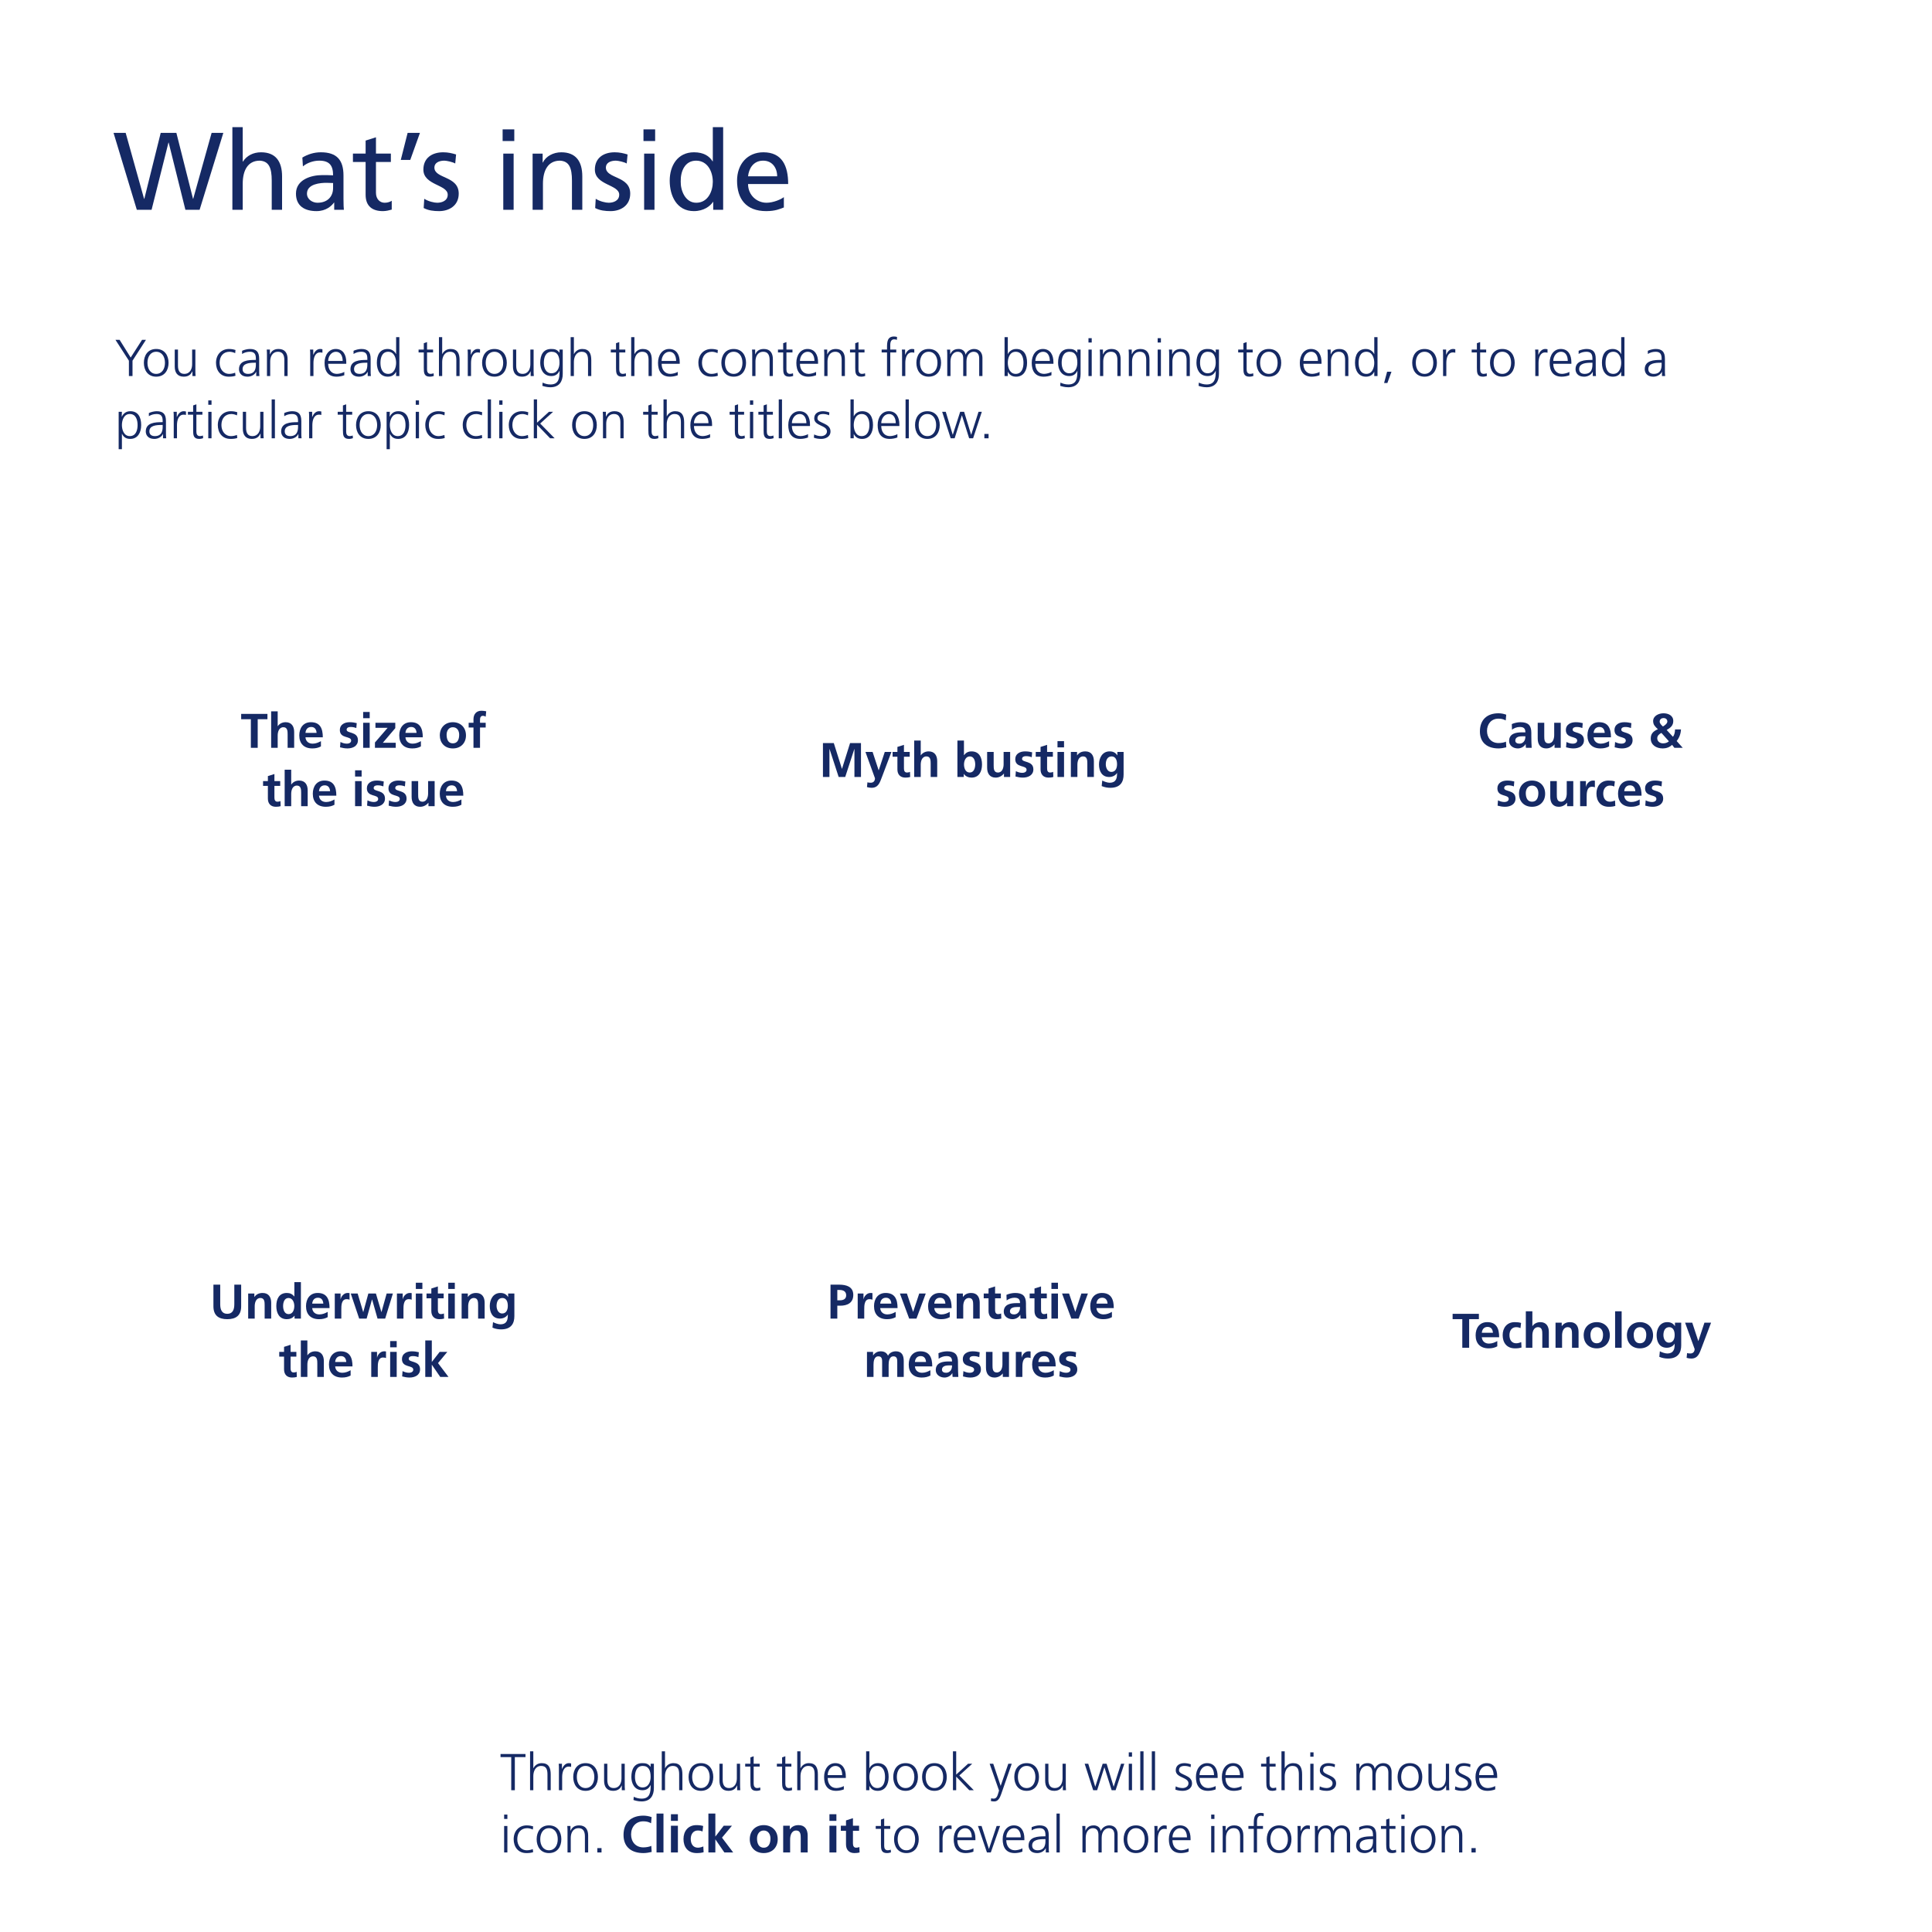 <svg  preserveAspectRatio="none" height="595.276pt" viewBox="0 0 595.276 595.276" width="595.276pt" xmlns="http://www.w3.org/2000/svg" xmlns:xlink="http://www.w3.org/1999/xlink"><symbol id="a" overflow="visible"><path d="m7.234 0h4.547l5.203-20.719h.063l5.156 20.719h4.375l7.313-23.703h-3.61l-5.672 20.312h-.062l-5.125-20.312h-4.828l-5.047 20.312h-.078l-5.672-20.312h-3.734zm0 0"/></symbol><symbol id="b" overflow="visible"><path d="m2.719 0h3.187v-8.016c0-4.203 1.625-7.125 5.266-7.125 2.781.172 3.672 2.141 3.672 6.172v8.969h3.187v-10.281c0-4.657-2-7.438-6.484-7.438-2.406 0-4.422 1.047-5.578 2.875h-.063v-10.625h-3.187zm0 0"/></symbol><symbol id="c" overflow="visible"><path d="m3.703-13.375c1.281-1.094 3.219-1.766 5.016-1.766 3.203 0 4.281 1.532 4.281 4.516-1.25-.063-2.141-.063-3.391-.063-3.296 0-8.046 1.344-8.046 5.704 0 3.765 2.609 5.39 6.343 5.39 2.922 0 4.625-1.594 5.375-2.64h.063v2.234h2.984c-.062-.516-.125-1.422-.125-3.391v-7.172c0-4.718-2.015-7.156-6.969-7.156-2.203 0-4.109.672-5.703 1.625zm9.297 6.656c0 2.578-1.656 4.547-4.812 4.547-1.469 0-3.235-.984-3.235-2.812 0-3.063 4.281-3.329 6.016-3.329.672 0 1.359.063 2.031.063zm0 0"/></symbol><symbol id="d" overflow="visible"><path d="m11.922-17.313h-4.594v-5.031l-3.187 1.016v4.015h-3.907v2.579h3.907v10.109c0 3.469 2.031 5.031 5.328 5.031 1.015 0 2-.265 2.719-.469v-2.718c-.469.297-1.188.609-2.172.609-1.453 0-2.688-1.094-2.688-3.094v-9.468h4.594zm0 0"/></symbol><symbol id="e" overflow="visible"><path d="m1.766-15.375h2.922l2.984-8.328h-3.797zm0 0"/></symbol><symbol id="f" overflow="visible"><path d="m1.25-.547c1.469.781 3.125.953 4.766.953 3.078 0 6.031-1.703 6.031-5.39 0-5.547-7.5-4.516-7.5-8.047 0-1.438 1.422-2.11 3.062-2.11.75 0 2.641.438 3.36.875l.265-2.781c-1.25-.375-2.468-.672-3.968-.672-3.422 0-6.11 1.735-6.11 5.328 0 4.86 7.5 4.578 7.5 7.735 0 1.875-1.797 2.484-3.25 2.484-.922 0-2.718-.406-3.984-1.219zm0 0"/></symbol><symbol id="g" overflow="visible"/><symbol id="h" overflow="visible"><path d="m3.125 0h3.188v-17.313h-3.188zm3.391-24.781h-3.594v3.593h3.594zm0 0"/></symbol><symbol id="i" overflow="visible"><path d="m2.719 0h3.187v-8.016c0-4.203 1.625-7.125 5.266-7.125 2.781.172 3.672 2.141 3.672 6.172v8.969h3.187v-10.281c0-4.657-2-7.438-6.484-7.438-2.406 0-4.719 1.188-5.672 3.156h-.062v-2.75h-3.094zm0 0"/></symbol><symbol id="j" overflow="visible"><path d="m14.969 0h3.062v-25.469h-3.187v10.531h-.078c-.985-1.593-2.719-2.781-5.735-2.781-5.031 0-7.468 4.11-7.468 8.75 0 4.719 2.203 9.375 7.437 9.375 3.094 0 5.063-1.562 5.906-2.844h.063zm-10.016-8.719c-.062-3.172 1.297-6.422 4.75-6.422 3.469 0 5.141 3.297 5.141 6.516 0 2.891-1.5 6.453-5.094 6.453-3.437 0-4.859-3.844-4.797-6.547zm0 0"/></symbol><symbol id="k" overflow="visible"><path d="m15.984-3.906c-.765.64-3.218 1.734-5.328 1.734-3.015 0-5.703-2.344-5.703-5.766h12.36c0-5.578-1.86-9.781-7.641-9.781-4.891 0-8.109 3.625-8.109 8.75 0 5.641 2.812 9.375 8.968 9.375 2.844 0 4.235-.672 5.453-1.125zm-11.031-6.422c.235-2.235 1.531-4.813 4.656-4.813 2.75 0 4.313 2.172 4.313 4.813zm0 0"/></symbol><symbol id="l" overflow="visible"><path d="m3.109 0h2.11v-8.813h3v-1.64h-8.094v1.64h2.984zm0 0"/></symbol><symbol id="m" overflow="visible"><path d="m1.031 0h2.016v-3.781c0-.985.312-2.563 1.766-2.563 1.281 0 1.296 1.281 1.296 2.219v4.125h2.016v-4.875c0-1.734-.797-3.016-2.625-3.016-1.047 0-1.922.469-2.422 1.219h-.031v-4.562h-2.016zm0 0"/></symbol><symbol id="n" overflow="visible"><path d="m2.453-4.609c.094-1.047.656-1.813 1.781-1.813s1.579.828 1.641 1.813zm4.766 2.546c-.75.422-1.578.782-2.563.782-1.234 0-2.109-.719-2.203-1.953h5.344c0-2.704-.813-4.657-3.672-4.657-2.406 0-3.578 1.844-3.578 4.063 0 2.547 1.469 4.016 4.016 4.016 1.093 0 1.921-.219 2.656-.626zm0 0"/></symbol><symbol id="o" overflow="visible"/><symbol id="p" overflow="visible"><path d="m5.75-7.609c-.625-.141-1.234-.282-2.187-.282-1.563 0-3.016.735-3.016 2.391 0 2.781 3.484 1.75 3.484 3.266 0 .75-.812.953-1.312.953-.703 0-1.36-.203-1.985-.516l-.125 1.641c.735.203 1.516.344 2.282.344 1.64 0 3.234-.735 3.234-2.532 0-2.781-3.484-2-3.484-3.234 0-.656.64-.844 1.187-.844.735 0 1.172.109 1.797.328zm0 0"/></symbol><symbol id="q" overflow="visible"><path d="m1.078 0h2.016v-7.719h-2.016zm0-9.125h2.016v-1.922h-2.016zm0 0"/></symbol><symbol id="r" overflow="visible"><path d="m.703-6.156h3.75l-3.906 4.515v1.641h6.406v-1.563h-3.969l3.829-4.5v-1.656h-6.11zm0 0"/></symbol><symbol id="s" overflow="visible"><path d="m.547-3.813c0 2.219 1.469 4.001 4.016 4.001 2.562 0 4.046-1.782 4.046-4.001 0-2.546-1.75-4.078-4.046-4.078-2.266 0-4.016 1.532-4.016 4.078zm2.094-.234c0-1.156.625-2.297 1.922-2.297 1.328 0 1.953 1.11 1.953 2.297 0 1.297-.407 2.672-1.953 2.672-1.516 0-1.922-1.391-1.922-2.672zm0 0"/></symbol><symbol id="t" overflow="visible"><path d="m1.766 0h2.015v-6.25h1.75v-1.469h-1.75v-.953c0-.609.203-1.187.875-1.187.438 0 .688.171.875.265l.157-1.656c-.391-.094-.954-.172-1.469-.172-1.578 0-2.453 1.078-2.453 2.625v1.078h-1.485v1.469h1.485zm0 0"/></symbol><symbol id="u" overflow="visible"><path d="m1.688-2.328c0 1.531.875 2.516 2.453 2.516.593 0 1.062-.063 1.484-.188l-.062-1.594c-.219.141-.563.219-.922.219-.766 0-.938-.625-.938-1.281v-3.594h1.781v-1.469h-1.781v-2.187l-2.015.64v1.547h-1.485v1.469h1.485zm0 0"/></symbol><symbol id="v" overflow="visible"><path d="m8.125-7.719h-2.016v3.781c0 .985-.312 2.563-1.765 2.563-1.281 0-1.297-1.281-1.297-2.219v-4.125h-2.016v4.875c0 1.735.797 3.032 2.625 3.032 1.047 0 1.922-.485 2.532-1.235h.031v1.047h1.906zm0 0"/></symbol><symbol id="w" overflow="visible"><path d="m8.734-1.906c-.5.265-1.468.437-2.296.437-2.235 0-3.547-1.609-3.547-3.734 0-2.141 1.343-3.781 3.5-3.781.75 0 1.468.093 2.265.546l.157-1.765c-.766-.297-1.688-.438-2.375-.438-3.547 0-5.735 2.016-5.735 5.594 0 3.531 2.36 5.235 5.735 5.235.796 0 1.625-.157 2.39-.344zm0 0"/></symbol><symbol id="x" overflow="visible"><path d="m1.438-5.594c.671-.5 1.531-.828 2.39-.828 1.172 0 1.735.406 1.735 1.656h-1.11c-.844 0-1.828.078-2.594.453-.765.375-1.312 1.047-1.312 2.204 0 1.468 1.328 2.297 2.687 2.297.922 0 1.922-.485 2.391-1.344h.031c.016.25.016.75.078 1.156h1.766c-.031-.594-.062-1.141-.078-1.719s-.031-1.156-.031-1.937v-.985c0-2.281-.985-3.25-3.328-3.25-.86 0-1.907.219-2.688.578zm1.015 3.36c0-1.188 1.344-1.329 2.235-1.329h.875c0 .594-.094 1.157-.422 1.579-.313.421-.797.703-1.407.703-.718 0-1.281-.297-1.281-.953zm0 0"/></symbol><symbol id="y" overflow="visible"><path d="m6.5-2.016c-.469.453-1.125.641-1.828.641-.969 0-1.766-.641-1.766-1.547 0-.828.578-1.312 1.282-1.672zm-1.859-4.562c-.407-.406-.985-.906-.985-1.485 0-.765.594-1.109 1.203-1.109.594 0 1.157.344 1.157 1.078 0 .61-.844 1.25-1.375 1.516zm1.172 1.078c1.14-.656 2.031-1.328 2.031-2.766 0-1.703-1.547-2.375-3.016-2.375s-3.187.797-3.187 2.391c0 1.187.656 1.75 1.468 2.516-1.671.703-2.203 1.609-2.203 2.875 0 1.953 1.657 3.047 3.719 3.047 1.047 0 2.125-.376 2.859-1.11l.704.922h2.578l-1.875-2.094c.828-1.015 1.265-2.25 1.328-3.578h-1.828c-.032.797-.157 1.688-.657 2.266zm0 0"/></symbol><symbol id="z" overflow="visible"><path d="m1.078 0h2.016v-2.828c0-1.11 0-3.156 1.625-3.156.359 0 .719.062.906.171v-2.031c-.219-.047-.422-.047-.625-.047-1.187 0-2.016 1.203-2.109 1.922h-.032v-1.75h-1.781zm0 0"/></symbol><symbol id="A" overflow="visible"><path d="m6.219-7.641c-.547-.172-1.141-.25-1.953-.25-2.407 0-3.719 1.766-3.719 4 0 2.344 1.266 4.079 3.797 4.079.828 0 1.422-.079 2.015-.266l-.093-1.656c-.344.14-.969.359-1.547.359-1.406 0-2.078-1.094-2.078-2.516 0-1.453.797-2.453 2.031-2.453.625 0 1 .125 1.359.297zm0 0"/></symbol><symbol id="B" overflow="visible"><path d="m1.219 0h2v-8.594l.031-.031 2.813 8.625h2.015l2.813-8.625h.031v8.625h2.016v-10.453h-3.36l-2.484 7.922h-.031l-2.5-7.922h-3.344zm0 0"/></symbol><symbol id="C" overflow="visible"><path d="m2.375-7.719h-2.203l2.937 8.11c0 .828-.484 1.375-1.296 1.375-.5 0-.782-.047-1.032-.125l-.14 1.468c.468.141.953.219 1.422.219 2.109 0 2.562-1.687 3.218-3.391l2.891-7.656h-2.047l-1.859 5.641h-.032zm0 0"/></symbol><symbol id="D" overflow="visible"><path d="m3.063-3.875c0-1.078.5-2.469 1.796-2.469 1.297 0 1.657 1.422 1.657 2.469 0 1.062-.375 2.5-1.688 2.5-1.344 0-1.765-1.406-1.765-2.5zm-2.032 3.875h1.953v-.938h.032c.578.813 1.515 1.126 2.359 1.126 2.375 0 3.234-1.954 3.234-4.063 0-2.141-.859-4.016-3.234-4.016-1.047 0-1.75.422-2.297 1.157h-.031v-4.5h-2.016zm0 0"/></symbol><symbol id="E" overflow="visible"><path d="m1.031 0h2.016v-3.781c0-.985.312-2.563 1.766-2.563 1.281 0 1.296 1.281 1.296 2.219v4.125h2.016v-4.875c0-1.734-.797-3.016-2.625-3.016-1.047 0-1.906.344-2.531 1.219h-.031v-1.047h-1.907zm0 0"/></symbol><symbol id="F" overflow="visible"><path d="m4.344-1.563c-1.156 0-1.703-1.281-1.703-2.328 0-1.187.437-2.453 1.797-2.453 1.171 0 1.671 1.078 1.671 2.406 0 1.282-.5 2.375-1.765 2.375zm1.859-6.156v1.047h-.031c-.547-.875-1.344-1.219-2.359-1.219-2.313 0-3.266 2.141-3.266 4 0 2.063.859 3.891 3.141 3.891 1.125 0 2.015-.563 2.39-1.234h.031c0 1.343-.093 3-2.312 3-.641 0-1.641-.344-2.25-.672l-.172 1.703c.969.406 1.875.531 2.672.531 3.234 0 4.078-1.984 4.078-4.078v-6.969zm0 0"/></symbol><symbol id="G" overflow="visible"><path d="m3.125-8.813h.734c1.079 0 2 .422 2 1.641 0 1.203-.937 1.547-2 1.547h-.734zm-2.094 8.813h2.094v-3.969h.891c2.25 0 4.031-.89 4.031-3.328 0-2.5-2.078-3.156-4.359-3.156h-2.657zm0 0"/></symbol><symbol id="H" overflow="visible"><path d="m3.047 0h2.25l2.859-7.719h-2.015l-1.86 5.625h-.031l-1.906-5.625h-2.156zm0 0"/></symbol><symbol id="I" overflow="visible"><path d="m1 0h2.016v-3.75c0-1 .156-2.594 1.5-2.594 1.156 0 1.156 1.031 1.156 1.75v4.594h2v-3.75c0-1 .172-2.594 1.5-2.594 1.156 0 1.156 1.031 1.156 1.75v4.594h2v-4.875c0-1.719-.531-3.016-2.437-3.016-.938 0-1.953.422-2.407 1.36-.437-.953-1.203-1.36-2.281-1.36-.75 0-1.672.313-2.297 1.25h-.031v-1.078h-1.875zm0 0"/></symbol><symbol id="J" overflow="visible"><path d="m1.078 0h2.016v-11.234h-2.016zm0 0"/></symbol><symbol id="K" overflow="visible"><path d="m1.141-3.781c0 2.812 1.593 3.969 4.265 3.969 2.688 0 4.282-1.157 4.282-3.969v-6.672h-2.11v6.031c0 1.781-.562 2.953-2.172 2.953-1.593 0-2.172-1.172-2.172-2.953v-6.031h-2.093zm0 0"/></symbol><symbol id="L" overflow="visible"><path d="m2.641-3.875c0-1.047.359-2.469 1.656-2.469s1.797 1.391 1.797 2.469c0 1.094-.422 2.5-1.766 2.5-1.312 0-1.687-1.438-1.687-2.5zm3.531 3.875h1.953v-11.234h-2.016v4.421h-.031c-.594-.734-1.297-1.078-2.297-1.078-2.375 0-3.234 1.875-3.234 4.016 0 2.109.859 4.063 3.234 4.063.938 0 1.766-.313 2.36-1.063h.031zm0 0"/></symbol><symbol id="M" overflow="visible"><path d="m2.766 0h2.297l1.656-5.891h.031l1.672 5.891h2.359l2.375-7.719h-1.922l-1.593 5.703h-.032l-1.687-5.703h-2.328l-1.563 5.703h-.031l-1.703-5.703h-2.125zm0 0"/></symbol><symbol id="N" overflow="visible"><path d="m1.078 0h2.016v-3.75h.015l2.579 3.75h2.546l-3.234-4.266 2.875-3.453h-2.359l-2.407 3.094h-.015v-6.609h-2.016zm0 0"/></symbol><symbol id="O" overflow="visible"><path d="m3.453 0h1.11v-10.203h3.281v-.953h-7.688v.953h3.297zm0 0"/></symbol><symbol id="P" overflow="visible"><path d="m1.266 0h1v-4.359c0-1.422.625-3.125 2.422-3.125 1.656 0 1.937 1.218 1.937 2.625v4.859h1v-4.875c0-2.016-.594-3.469-2.781-3.469-1.203 0-2.11.672-2.547 1.563h-.031v-5.203h-1zm0 0"/></symbol><symbol id="Q" overflow="visible"><path d="m1.266 0h1v-4.031c0-1.469.437-3.25 2.031-3.25.266 0 .531.031.734.093v-1.062c-.172-.047-.453-.094-.703-.094-1.031 0-1.719.844-2.094 1.766h-.031v-1.578h-1c.063.593.063.937.063 1.828zm0 0"/></symbol><symbol id="R" overflow="visible"><path d="m.641-4.078c0 2.219 1.172 4.266 3.797 4.266 2.64 0 3.812-2.047 3.812-4.266s-1.172-4.266-3.812-4.266c-2.625 0-3.797 2.047-3.797 4.266zm1.109 0c0-1.891.938-3.406 2.688-3.406 1.765 0 2.703 1.515 2.703 3.406 0 1.89-.938 3.406-2.703 3.406-1.75 0-2.688-1.516-2.688-3.406zm0 0"/></symbol><symbol id="S" overflow="visible"><path d="m7.625-8.156h-1v4.515c0 1.36-.578 2.969-2.422 2.969-1.39 0-1.937-.984-1.937-2.531v-4.953h-1v5.218c0 1.782.765 3.126 2.781 3.126 1.687 0 2.297-.907 2.641-1.641h.031v1.453h.969c-.063-.656-.063-1.297-.063-1.922zm0 0"/></symbol><symbol id="T" overflow="visible"><path d="m1.891-4.078c0-1.578.484-3.406 2.406-3.406 1.844 0 2.422 1.437 2.422 3.406 0 1.484-.656 3.219-2.485 3.219-1.703 0-2.343-1.625-2.343-3.219zm5.828-4.078h-1v.937h-.031c-.75-.984-1.454-1.125-2.547-1.125-2.391 0-3.36 1.797-3.36 4.266 0 1.812.828 4.078 3.438 4.078 1.047 0 1.937-.422 2.484-1.594h.031c0 2.297-.234 4.188-2.812 4.188-.891 0-1.781-.266-2.406-.578l-.078 1c.421.14 1.39.437 2.468.437 2.797 0 3.813-1.859 3.813-4.125zm0 0"/></symbol><symbol id="U" overflow="visible"><path d="m4.781-8.156h-1.859v-2.313l-1 .344v1.969h-1.609v.875h1.609v4.75c0 1.5.062 2.719 1.844 2.719.5 0 1-.125 1.234-.219l-.062-.828c-.282.109-.547.187-.922.187-.813 0-1.094-.609-1.094-1.344v-5.265h1.859zm0 0"/></symbol><symbol id="V" overflow="visible"/><symbol id="W" overflow="visible"><path d="m6.734-1.281c-.484.312-1.562.609-2.296.609-1.75 0-2.672-1.391-2.672-3.109h5.578v-.516c0-2.187-.953-4.047-3.25-4.047-2.063 0-3.438 1.781-3.438 4.266 0 2.453 1 4.266 3.703 4.266.75 0 1.672-.157 2.375-.438zm-4.968-3.375c0-1.344.906-2.828 2.39-2.828 1.5 0 2.078 1.406 2.078 2.828zm0 0"/></symbol><symbol id="X" overflow="visible"><path d="m1.172 0h1v-1.297h.031c.547 1.047 1.375 1.485 2.547 1.485 2.234 0 3.359-1.844 3.359-4.266 0-2.469-.968-4.266-3.359-4.266-1.594 0-2.406 1.172-2.547 1.563h-.031v-5.203h-1zm5.828-4.078c0 1.578-.5 3.406-2.406 3.406-1.797 0-2.422-1.922-2.422-3.406 0-1.485.578-3.406 2.422-3.406 1.906 0 2.406 1.828 2.406 3.406zm0 0"/></symbol><symbol id="Y" overflow="visible"><path d="m1.266 0h1v-4.188l4.031 4.188h1.391l-4.454-4.547 3.969-3.609h-1.281l-3.656 3.343v-7.171h-1zm0 0"/></symbol><symbol id="Z" overflow="visible"><path d="m6.953-8.156h-1.062l-2.344 6.797h-.031l.015.015-2.281-6.812h-1.109l2.89 8.25-.203.719c-.312 1.062-.609 1.781-1.469 1.781-.375 0-.562-.063-.75-.125l-.093.859c.328.078.718.125 1.078.125 1.14 0 1.719-1.125 2.094-2.234zm0 0"/></symbol><symbol id="aa" overflow="visible"><path d="m12.328-8.156h-1.015l-2.25 7.047h-.032l-2.156-7.047h-1.219l-2.265 7.047h-.032l-2.14-7.047h-1.11l2.625 8.156h1.219l2.219-7.047h.031l2.219 7.047h1.219zm0 0"/></symbol><symbol id="ab" overflow="visible"><path d="m1.266 0h1v-8.156h-1zm1-11.672h-1v1.344h1zm0 0"/></symbol><symbol id="ac" overflow="visible"><path d="m1.266 0h1v-11.984h-1zm0 0"/></symbol><symbol id="ad" overflow="visible"><path d="m.547-.188c.719.282 1.5.376 2.281.376 1.235 0 2.844-.594 2.844-2.313 0-2.672-4.016-2.484-4.016-4 0-1.031.719-1.359 1.766-1.359.562 0 1.281.14 1.812.39l.094-.875c-.719-.281-1.594-.375-2.015-.375-1.344 0-2.657.61-2.657 2.219 0 2.375 3.922 2.062 3.922 4 0 .922-.859 1.453-1.812 1.453-.782 0-1.516-.203-2.125-.516zm0 0"/></symbol><symbol id="ae" overflow="visible"><path d="m12.109 0v-5.609c0-1.579-.921-2.735-2.562-2.735-1.281 0-2.234.766-2.609 1.719h-.032c-.25-1.422-1.437-1.719-2.156-1.719-1.75 0-2.219 1.016-2.547 1.578l-.031-.015v-1.375h-.969c.063.656.063 1.297.063 1.922v6.234h1v-4.5c0-2.031 1.093-2.984 2.187-2.984 1.297 0 1.735.921 1.735 2.062v5.422h1v-4.5c0-2.031 1.093-2.984 2.187-2.984 1.297 0 1.734.921 1.734 2.062v5.422zm0 0"/></symbol><symbol id="af" overflow="visible"><path d="m6.656-8.031c-.297-.094-1-.313-1.968-.313-2.422 0-4.032 1.766-4.032 4.266 0 2.265 1.282 4.266 3.907 4.266.765 0 1.406-.047 2.093-.282l-.109-.937c-.594.218-1.188.359-1.828.359-1.844 0-2.953-1.547-2.953-3.406 0-1.985 1.093-3.406 3.062-3.406.547 0 1.203.171 1.735.421zm0 0"/></symbol><symbol id="ag" overflow="visible"><path d="m1.266 0h1v-4.5c0-1.359.578-2.984 2.422-2.984 1.39 0 1.937 1 1.937 2.531v4.953h1v-5.203c0-1.797-.766-3.141-2.781-3.141-1.688 0-2.297.906-2.641 1.641h-.031v-1.453h-.969c.063.656.063 1.297.063 1.922zm0 0"/></symbol><symbol id="ah" overflow="visible"><path d="m1.563 0h1.296v-1.344h-1.296zm0 0"/></symbol><symbol id="ai" overflow="visible"><path d="m6.953-8.156h-1.062l-2.36 7.047h-.031l-2.25-7.047h-1.109l2.765 8.156h1.188zm0 0"/></symbol><symbol id="aj" overflow="visible"><path d="m5.953 0h.985c-.079-.563-.079-1.063-.079-1.703v-3.61c0-2.125-.843-3.031-2.859-3.031-.719 0-1.781.25-2.406.563v.968c.75-.468 1.562-.671 2.406-.671 1.359 0 1.844.703 1.844 2.093v.422h-.188c-2.109 0-5.015.125-5.015 2.86 0 .734.359 2.297 2.687 2.297 1 0 2.141-.516 2.594-1.501h.031zm-.109-3.609c0 .875-.047 2.937-2.406 2.937-.922 0-1.688-.406-1.688-1.469 0-1.797 2.063-1.968 3.813-1.968h.281zm0 0"/></symbol><symbol id="ak" overflow="visible"><path d="m1.953 0h1v-7.281h1.844v-.875h-1.844v-.703c0-.969-.14-2.454 1.235-2.454.281 0 .593.063.796.172l.063-.875c-.188-.109-.625-.172-.938-.172-2.093 0-2.156 1.735-2.156 3.438v.594h-1.656v.875h1.656zm0 0"/></symbol><symbol id="al" overflow="visible"><path d="m4.328 0h1.11v-4.734l4.14-6.422h-1.203l-3.5 5.453-3.406-5.453h-1.281l4.14 6.422zm0 0"/></symbol><symbol id="am" overflow="visible"><path d="m7.719-11.984h-1v5.203h-.031c-.157-.391-.954-1.563-2.547-1.563-2.391 0-3.36 1.797-3.36 4.266 0 2.422 1.125 4.266 3.36 4.266 1.172 0 2-.438 2.547-1.485h.031v1.297h1zm-5.828 7.906c0-1.578.484-3.406 2.406-3.406 1.797 0 2.422 1.921 2.422 3.406 0 1.484-.625 3.406-2.422 3.406-1.922 0-2.406-1.828-2.406-3.406zm0 0"/></symbol><symbol id="an" overflow="visible"><path d="m.859 2.141h1.016l1.266-3.485h-1.344zm0 0"/></symbol><symbol id="ao" overflow="visible"><path d="m1.172 3.359h1v-4.75h.031c.5 1.063 1.266 1.579 2.547 1.579 2.234 0 3.359-1.844 3.359-4.266 0-2.469-.968-4.266-3.359-4.266-1.734 0-2.359 1.235-2.609 1.672h-.032l.063-1.484h-1zm5.828-7.437c0 1.578-.5 3.406-2.406 3.406-1.797 0-2.422-1.922-2.422-3.406 0-1.485.625-3.406 2.422-3.406 1.906 0 2.406 1.828 2.406 3.406zm0 0"/></symbol><symbol id="ap" overflow="visible"><path d="m9.313-2.031c-.516.265-1.563.468-2.438.468-2.391 0-3.797-1.718-3.797-3.984 0-2.281 1.453-4.047 3.75-4.047.797 0 1.563.11 2.406.594l.172-1.891c-.828-.312-1.797-.453-2.531-.453-3.797 0-6.125 2.141-6.125 5.953 0 3.782 2.516 5.579 6.125 5.579.844 0 1.719-.157 2.547-.344zm0 0"/></symbol><symbol id="aq" overflow="visible"><path d="m1.156 0h2.141v-11.984h-2.141zm0 0"/></symbol><symbol id="ar" overflow="visible"><path d="m1.156 0h2.141v-8.234h-2.141zm0-9.734h2.141v-2.047h-2.141zm0 0"/></symbol><symbol id="as" overflow="visible"><path d="m6.641-8.156c-.594-.172-1.219-.266-2.078-.266-2.579 0-3.985 1.891-3.985 4.266 0 2.515 1.36 4.344 4.063 4.344.875 0 1.515-.079 2.14-.266l-.093-1.781c-.375.171-1.047.39-1.657.39-1.5 0-2.218-1.172-2.218-2.687 0-1.547.843-2.61 2.171-2.61.657 0 1.079.125 1.454.313zm0 0"/></symbol><symbol id="at" overflow="visible"><path d="m1.156 0h2.141v-4h.031l2.75 4h2.719l-3.453-4.563 3.062-3.671h-2.531l-2.547 3.296h-.031v-7.046h-2.141zm0 0"/></symbol><symbol id="au" overflow="visible"/><symbol id="av" overflow="visible"><path d="m.578-4.063c0 2.375 1.578 4.251 4.297 4.251 2.734 0 4.313-1.876 4.313-4.251 0-2.718-1.86-4.359-4.313-4.359-2.422 0-4.297 1.641-4.297 4.359zm2.235-.25c0-1.234.671-2.453 2.062-2.453 1.406 0 2.078 1.188 2.078 2.453 0 1.375-.437 2.844-2.078 2.844-1.625 0-2.062-1.484-2.062-2.844zm0 0"/></symbol><symbol id="aw" overflow="visible"><path d="m1.109 0h2.141v-4.031c0-1.047.328-2.735 1.875-2.735 1.375 0 1.391 1.36 1.391 2.375v4.391h2.14v-5.188c0-1.859-.843-3.234-2.797-3.234-1.109 0-2.015.359-2.687 1.313h-.031v-1.125h-2.032zm0 0"/></symbol><symbol id="ax" overflow="visible"><path d="m1.813-2.484c0 1.64.921 2.672 2.593 2.672.641 0 1.141-.063 1.594-.188l-.062-1.688c-.235.141-.594.219-.985.219-.812 0-1-.656-1-1.359v-3.844h1.891v-1.562h-1.891v-2.329l-2.14.688v1.641h-1.594v1.562h1.594zm0 0"/></symbol><g fill="#152964"><g><use x="34.921" xlink:href="#a" y="64.641"/><use x="68.88" xlink:href="#b" y="64.641"/><use x="89.629" xlink:href="#c" y="64.641"/><use x="108.51" xlink:href="#d" y="64.641"/><use x="121.72" xlink:href="#e" y="64.641"/></g><g><use x="129.293" xlink:href="#f" y="64.641"/><use x="142.503" xlink:href="#g" y="64.641"/><use x="151.943" xlink:href="#h" y="64.641"/><use x="161.384" xlink:href="#i" y="64.641"/><use x="182.132" xlink:href="#f" y="64.641"/><use x="195.342" xlink:href="#h" y="64.641"/><use x="204.783" xlink:href="#j" y="64.641"/><use x="225.532" xlink:href="#k" y="64.641"/></g><g><use x="74.183" xlink:href="#l" y="230.413"/><use x="82.513" xlink:href="#m" y="230.413"/><use x="91.667" xlink:href="#n" y="230.413"/><use x="99.997" xlink:href="#o" y="230.413"/><use x="104.162" xlink:href="#p" y="230.413"/><use x="110.814" xlink:href="#q" y="230.413"/><use x="114.978" xlink:href="#r" y="230.413"/><use x="122.469" xlink:href="#n" y="230.413"/><use x="130.799" xlink:href="#o" y="230.413"/><use x="134.964" xlink:href="#s" y="230.413"/><use x="144.118" xlink:href="#t" y="230.413"/><use x="149.946" xlink:href="#o" y="230.413"/></g><use x="154.111" xlink:href="#o" y="230.413"/><g><use x="80.85" xlink:href="#u" y="248.392"/><use x="86.678" xlink:href="#m" y="248.392"/><use x="95.832" xlink:href="#n" y="248.392"/><use x="104.162" xlink:href="#o" y="248.392"/><use x="108.327" xlink:href="#q" y="248.392"/><use x="112.491" xlink:href="#p" y="248.392"/><use x="119.143" xlink:href="#p" y="248.392"/><use x="125.795" xlink:href="#v" y="248.392"/><use x="134.949" xlink:href="#n" y="248.392"/></g><g><use x="455.277" xlink:href="#w" y="230.413"/><use x="464.431" xlink:href="#x" y="230.413"/><use x="472.761" xlink:href="#v" y="230.413"/><use x="481.915" xlink:href="#p" y="230.413"/><use x="488.567" xlink:href="#n" y="230.413"/><use x="496.897" xlink:href="#p" y="230.413"/><use x="503.549" xlink:href="#o" y="230.413"/><use x="507.714" xlink:href="#y" y="230.413"/><use x="518.53" xlink:href="#o" y="230.413"/></g><use x="522.695" xlink:href="#o" y="230.413"/><g><use x="460.821" xlink:href="#p" y="248.392"/><use x="467.473" xlink:href="#s" y="248.392"/><use x="476.626" xlink:href="#v" y="248.392"/><use x="485.78" xlink:href="#z" y="248.392"/></g><g><use x="491.34" xlink:href="#A" y="248.392"/><use x="497.992" xlink:href="#n" y="248.392"/><use x="506.322" xlink:href="#p" y="248.392"/></g><g><use x="252.343" xlink:href="#B" y="239.403"/><use x="266.486" xlink:href="#C" y="239.403"/><use x="274.816" xlink:href="#u" y="239.403"/><use x="280.644" xlink:href="#m" y="239.403"/><use x="289.798" xlink:href="#o" y="239.403"/><use x="293.963" xlink:href="#D" y="239.403"/><use x="303.117" xlink:href="#v" y="239.403"/><use x="312.271" xlink:href="#p" y="239.403"/><use x="318.922" xlink:href="#u" y="239.403"/><use x="324.75" xlink:href="#q" y="239.403"/><use x="328.915" xlink:href="#E" y="239.403"/><use x="338.069" xlink:href="#F" y="239.403"/></g><g><use x="254.861" xlink:href="#G" y="406.272"/><use x="263.191" xlink:href="#z" y="406.272"/></g><g><use x="268.752" xlink:href="#n" y="406.272"/><use x="277.082" xlink:href="#H" y="406.272"/><use x="285.412" xlink:href="#n" y="406.272"/><use x="293.742" xlink:href="#E" y="406.272"/><use x="302.896" xlink:href="#u" y="406.272"/><use x="308.724" xlink:href="#x" y="406.272"/><use x="317.053" xlink:href="#u" y="406.272"/><use x="322.881" xlink:href="#q" y="406.272"/><use x="327.046" xlink:href="#H" y="406.272"/><use x="335.376" xlink:href="#n" y="406.272"/><use x="343.706" xlink:href="#o" y="406.272"/></g><g><use x="266.127" xlink:href="#I" y="424.25"/><use x="279.446" xlink:href="#n" y="424.25"/><use x="287.776" xlink:href="#x" y="424.25"/><use x="296.106" xlink:href="#p" y="424.25"/><use x="302.758" xlink:href="#v" y="424.25"/><use x="311.912" xlink:href="#z" y="424.25"/></g><g><use x="317.471" xlink:href="#n" y="424.25"/><use x="325.801" xlink:href="#p" y="424.25"/></g><use x="447.446" xlink:href="#l" y="415.261"/><g><use x="454.115" xlink:href="#n" y="415.261"/><use x="462.445" xlink:href="#A" y="415.261"/><use x="469.097" xlink:href="#m" y="415.261"/><use x="478.251" xlink:href="#E" y="415.261"/><use x="487.405" xlink:href="#s" y="415.261"/><use x="496.559" xlink:href="#J" y="415.261"/><use x="500.724" xlink:href="#s" y="415.261"/><use x="509.878" xlink:href="#F" y="415.261"/><use x="519.032" xlink:href="#C" y="415.261"/></g><g><use x="154.066" xlink:href="#O" y="551.592"/><use x="162.056" xlink:href="#P" y="551.592"/><use x="170.942" xlink:href="#Q" y="551.592"/></g><g><use x="175.979" xlink:href="#R" y="551.592"/><use x="184.864" xlink:href="#S" y="551.592"/><use x="193.749" xlink:href="#T" y="551.592"/><use x="202.634" xlink:href="#P" y="551.592"/><use x="211.52" xlink:href="#R" y="551.592"/><use x="220.405" xlink:href="#S" y="551.592"/><use x="229.29" xlink:href="#U" y="551.592"/><use x="234.611" xlink:href="#V" y="551.592"/><use x="239.054" xlink:href="#U" y="551.592"/><use x="244.376" xlink:href="#P" y="551.592"/><use x="253.261" xlink:href="#W" y="551.592"/><use x="261.251" xlink:href="#V" y="551.592"/><use x="265.694" xlink:href="#X" y="551.592"/><use x="274.579" xlink:href="#R" y="551.592"/><use x="283.464" xlink:href="#R" y="551.592"/><use x="292.349" xlink:href="#Y" y="551.592"/><use x="300.34" xlink:href="#V" y="551.592"/><use x="304.782" xlink:href="#Z" y="551.592"/><use x="311.877" xlink:href="#R" y="551.592"/><use x="320.763" xlink:href="#S" y="551.592"/><use x="329.648" xlink:href="#V" y="551.592"/><use x="334.09" xlink:href="#aa" y="551.592"/><use x="346.523" xlink:href="#ab" y="551.592"/><use x="350.071" xlink:href="#ac" y="551.592"/><use x="353.619" xlink:href="#ac" y="551.592"/><use x="357.166" xlink:href="#V" y="551.592"/><use x="361.609" xlink:href="#ad" y="551.592"/><use x="367.825" xlink:href="#W" y="551.592"/><use x="375.816" xlink:href="#W" y="551.592"/><use x="383.806" xlink:href="#V" y="551.592"/><use x="388.249" xlink:href="#U" y="551.592"/><use x="393.57" xlink:href="#P" y="551.592"/><use x="402.455" xlink:href="#ab" y="551.592"/><use x="406.003" xlink:href="#ad" y="551.592"/><use x="412.219" xlink:href="#V" y="551.592"/><use x="416.662" xlink:href="#ae" y="551.592"/><use x="429.974" xlink:href="#R" y="551.592"/><use x="438.859" xlink:href="#S" y="551.592"/><use x="447.744" xlink:href="#ad" y="551.592"/><use x="453.961" xlink:href="#W" y="551.592"/><use x="461.951" xlink:href="#V" y="551.592"/></g><g><use x="154.066" xlink:href="#ab" y="570.769"/><use x="157.614" xlink:href="#af" y="570.769"/><use x="164.709" xlink:href="#R" y="570.769"/><use x="173.594" xlink:href="#ag" y="570.769"/><use x="182.48" xlink:href="#ah" y="570.769"/><use x="186.922" xlink:href="#V" y="570.769"/></g><g><use x="191.365" xlink:href="#ap" y="570.769"/><use x="201.129" xlink:href="#aq" y="570.769"/><use x="205.572" xlink:href="#ar" y="570.769"/><use x="210.014" xlink:href="#as" y="570.769"/><use x="217.11" xlink:href="#at" y="570.769"/><use x="225.995" xlink:href="#au" y="570.769"/><use x="230.437" xlink:href="#av" y="570.769"/><use x="240.201" xlink:href="#aw" y="570.769"/><use x="249.966" xlink:href="#au" y="570.769"/><use x="254.408" xlink:href="#ar" y="570.769"/><use x="258.851" xlink:href="#ax" y="570.769"/><use x="265.067" xlink:href="#au" y="570.769"/></g><g><use x="269.51" xlink:href="#U" y="570.769"/><use x="274.831" xlink:href="#R" y="570.769"/><use x="283.717" xlink:href="#V" y="570.769"/><use x="288.159" xlink:href="#Q" y="570.769"/></g><g><use x="293.196" xlink:href="#W" y="570.769"/><use x="301.186" xlink:href="#ai" y="570.769"/><use x="308.282" xlink:href="#W" y="570.769"/><use x="316.272" xlink:href="#aj" y="570.769"/><use x="324.262" xlink:href="#ac" y="570.769"/><use x="327.81" xlink:href="#V" y="570.769"/><use x="332.253" xlink:href="#ae" y="570.769"/><use x="345.565" xlink:href="#R" y="570.769"/><use x="354.45" xlink:href="#Q" y="570.769"/></g><g><use x="359.485" xlink:href="#W" y="570.769"/><use x="367.475" xlink:href="#V" y="570.769"/><use x="371.918" xlink:href="#ab" y="570.769"/><use x="375.466" xlink:href="#ag" y="570.769"/><use x="384.351" xlink:href="#ak" y="570.769"/><use x="389.672" xlink:href="#R" y="570.769"/><use x="398.558" xlink:href="#Q" y="570.769"/><use x="403.879" xlink:href="#ae" y="570.769"/><use x="417.191" xlink:href="#aj" y="570.769"/><use x="425.181" xlink:href="#U" y="570.769"/><use x="430.503" xlink:href="#ab" y="570.769"/><use x="434.05" xlink:href="#R" y="570.769"/><use x="442.936" xlink:href="#ag" y="570.769"/><use x="451.821" xlink:href="#ah" y="570.769"/></g><use x="35.39" xlink:href="#al" y="115.868"/><g><use x="43.687" xlink:href="#R" y="115.868"/><use x="52.572" xlink:href="#S" y="115.868"/><use x="61.457" xlink:href="#V" y="115.868"/><use x="65.9" xlink:href="#af" y="115.868"/><use x="72.995" xlink:href="#aj" y="115.868"/><use x="80.986" xlink:href="#ag" y="115.868"/><use x="89.871" xlink:href="#V" y="115.868"/><use x="94.313" xlink:href="#Q" y="115.868"/></g><g><use x="99.349" xlink:href="#W" y="115.868"/><use x="107.339" xlink:href="#aj" y="115.868"/><use x="115.33" xlink:href="#am" y="115.868"/><use x="124.215" xlink:href="#V" y="115.868"/><use x="128.657" xlink:href="#U" y="115.868"/><use x="133.979" xlink:href="#P" y="115.868"/><use x="142.864" xlink:href="#Q" y="115.868"/></g><g><use x="147.901" xlink:href="#R" y="115.868"/><use x="156.786" xlink:href="#S" y="115.868"/><use x="165.672" xlink:href="#T" y="115.868"/><use x="174.557" xlink:href="#P" y="115.868"/><use x="183.442" xlink:href="#V" y="115.868"/><use x="187.884" xlink:href="#U" y="115.868"/><use x="193.206" xlink:href="#P" y="115.868"/><use x="202.091" xlink:href="#W" y="115.868"/><use x="210.081" xlink:href="#V" y="115.868"/><use x="214.524" xlink:href="#af" y="115.868"/><use x="221.619" xlink:href="#R" y="115.868"/><use x="230.505" xlink:href="#ag" y="115.868"/><use x="239.39" xlink:href="#U" y="115.868"/><use x="244.711" xlink:href="#W" y="115.868"/><use x="252.702" xlink:href="#ag" y="115.868"/><use x="261.587" xlink:href="#U" y="115.868"/><use x="266.908" xlink:href="#V" y="115.868"/><use x="271.351" xlink:href="#ak" y="115.868"/><use x="276.672" xlink:href="#Q" y="115.868"/></g><g><use x="281.708" xlink:href="#R" y="115.868"/><use x="290.593" xlink:href="#ae" y="115.868"/><use x="303.905" xlink:href="#V" y="115.868"/><use x="308.348" xlink:href="#X" y="115.868"/><use x="317.233" xlink:href="#W" y="115.868"/><use x="325.223" xlink:href="#T" y="115.868"/><use x="334.108" xlink:href="#ab" y="115.868"/><use x="337.656" xlink:href="#ag" y="115.868"/><use x="346.541" xlink:href="#ag" y="115.868"/><use x="355.426" xlink:href="#ab" y="115.868"/><use x="358.974" xlink:href="#ag" y="115.868"/><use x="367.859" xlink:href="#T" y="115.868"/><use x="376.744" xlink:href="#V" y="115.868"/><use x="381.187" xlink:href="#U" y="115.868"/><use x="386.509" xlink:href="#R" y="115.868"/><use x="395.394" xlink:href="#V" y="115.868"/><use x="399.836" xlink:href="#W" y="115.868"/><use x="407.827" xlink:href="#ag" y="115.868"/><use x="416.712" xlink:href="#am" y="115.868"/><use x="425.597" xlink:href="#an" y="115.868"/><use x="430.04" xlink:href="#V" y="115.868"/><use x="434.482" xlink:href="#R" y="115.868"/><use x="443.367" xlink:href="#Q" y="115.868"/><use x="448.689" xlink:href="#V" y="115.868"/><use x="453.131" xlink:href="#U" y="115.868"/><use x="458.453" xlink:href="#R" y="115.868"/><use x="467.338" xlink:href="#V" y="115.868"/><use x="471.781" xlink:href="#Q" y="115.868"/></g><g><use x="476.816" xlink:href="#W" y="115.868"/><use x="484.807" xlink:href="#aj" y="115.868"/><use x="492.797" xlink:href="#am" y="115.868"/><use x="501.682" xlink:href="#V" y="115.868"/><use x="506.125" xlink:href="#aj" y="115.868"/><use x="514.115" xlink:href="#V" y="115.868"/></g><use x="518.558" xlink:href="#V" y="115.868"/><g><use x="35.39" xlink:href="#ao" y="135.045"/><use x="44.275" xlink:href="#aj" y="135.045"/><use x="52.265" xlink:href="#Q" y="135.045"/><use x="57.587" xlink:href="#U" y="135.045"/><use x="62.908" xlink:href="#ab" y="135.045"/><use x="66.456" xlink:href="#af" y="135.045"/><use x="73.552" xlink:href="#S" y="135.045"/><use x="82.437" xlink:href="#ac" y="135.045"/><use x="85.984" xlink:href="#aj" y="135.045"/><use x="93.975" xlink:href="#Q" y="135.045"/><use x="99.296" xlink:href="#V" y="135.045"/><use x="103.739" xlink:href="#U" y="135.045"/><use x="109.06" xlink:href="#R" y="135.045"/><use x="117.946" xlink:href="#ao" y="135.045"/><use x="126.831" xlink:href="#ab" y="135.045"/><use x="130.378" xlink:href="#af" y="135.045"/><use x="137.474" xlink:href="#V" y="135.045"/><use x="141.916" xlink:href="#af" y="135.045"/><use x="149.012" xlink:href="#ac" y="135.045"/><use x="152.559" xlink:href="#ab" y="135.045"/><use x="156.107" xlink:href="#af" y="135.045"/><use x="163.203" xlink:href="#Y" y="135.045"/><use x="171.193" xlink:href="#V" y="135.045"/><use x="175.635" xlink:href="#R" y="135.045"/><use x="184.521" xlink:href="#ag" y="135.045"/><use x="193.406" xlink:href="#V" y="135.045"/><use x="197.848" xlink:href="#U" y="135.045"/><use x="203.17" xlink:href="#P" y="135.045"/><use x="212.055" xlink:href="#W" y="135.045"/><use x="220.045" xlink:href="#V" y="135.045"/><use x="224.488" xlink:href="#U" y="135.045"/><use x="229.809" xlink:href="#ab" y="135.045"/><use x="233.357" xlink:href="#U" y="135.045"/><use x="238.679" xlink:href="#ac" y="135.045"/><use x="242.226" xlink:href="#W" y="135.045"/><use x="250.217" xlink:href="#ad" y="135.045"/><use x="256.433" xlink:href="#V" y="135.045"/><use x="260.876" xlink:href="#X" y="135.045"/><use x="269.761" xlink:href="#W" y="135.045"/><use x="277.751" xlink:href="#ac" y="135.045"/><use x="281.299" xlink:href="#R" y="135.045"/><use x="290.184" xlink:href="#aa" y="135.045"/></g><use x="301.735" xlink:href="#ah" y="135.045"/><g><use x="64.618" xlink:href="#K" y="406.272"/><use x="75.434" xlink:href="#E" y="406.272"/><use x="84.588" xlink:href="#L" y="406.272"/><use x="93.742" xlink:href="#n" y="406.272"/><use x="102.072" xlink:href="#z" y="406.272"/><use x="107.9" xlink:href="#M" y="406.272"/><use x="121.219" xlink:href="#z" y="406.272"/><use x="127.047" xlink:href="#q" y="406.272"/><use x="131.212" xlink:href="#u" y="406.272"/><use x="137.039" xlink:href="#q" y="406.272"/><use x="141.204" xlink:href="#E" y="406.272"/><use x="150.358" xlink:href="#F" y="406.272"/><use x="159.512" xlink:href="#o" y="406.272"/></g><use x="163.677" xlink:href="#o" y="406.272"/><g><use x="85.832" xlink:href="#u" y="424.25"/><use x="91.66" xlink:href="#m" y="424.25"/><use x="100.813" xlink:href="#n" y="424.25"/><use x="109.143" xlink:href="#o" y="424.25"/><use x="113.308" xlink:href="#z" y="424.25"/><use x="119.136" xlink:href="#q" y="424.25"/><use x="123.301" xlink:href="#p" y="424.25"/><use x="129.953" xlink:href="#N" y="424.25"/></g></g></svg>